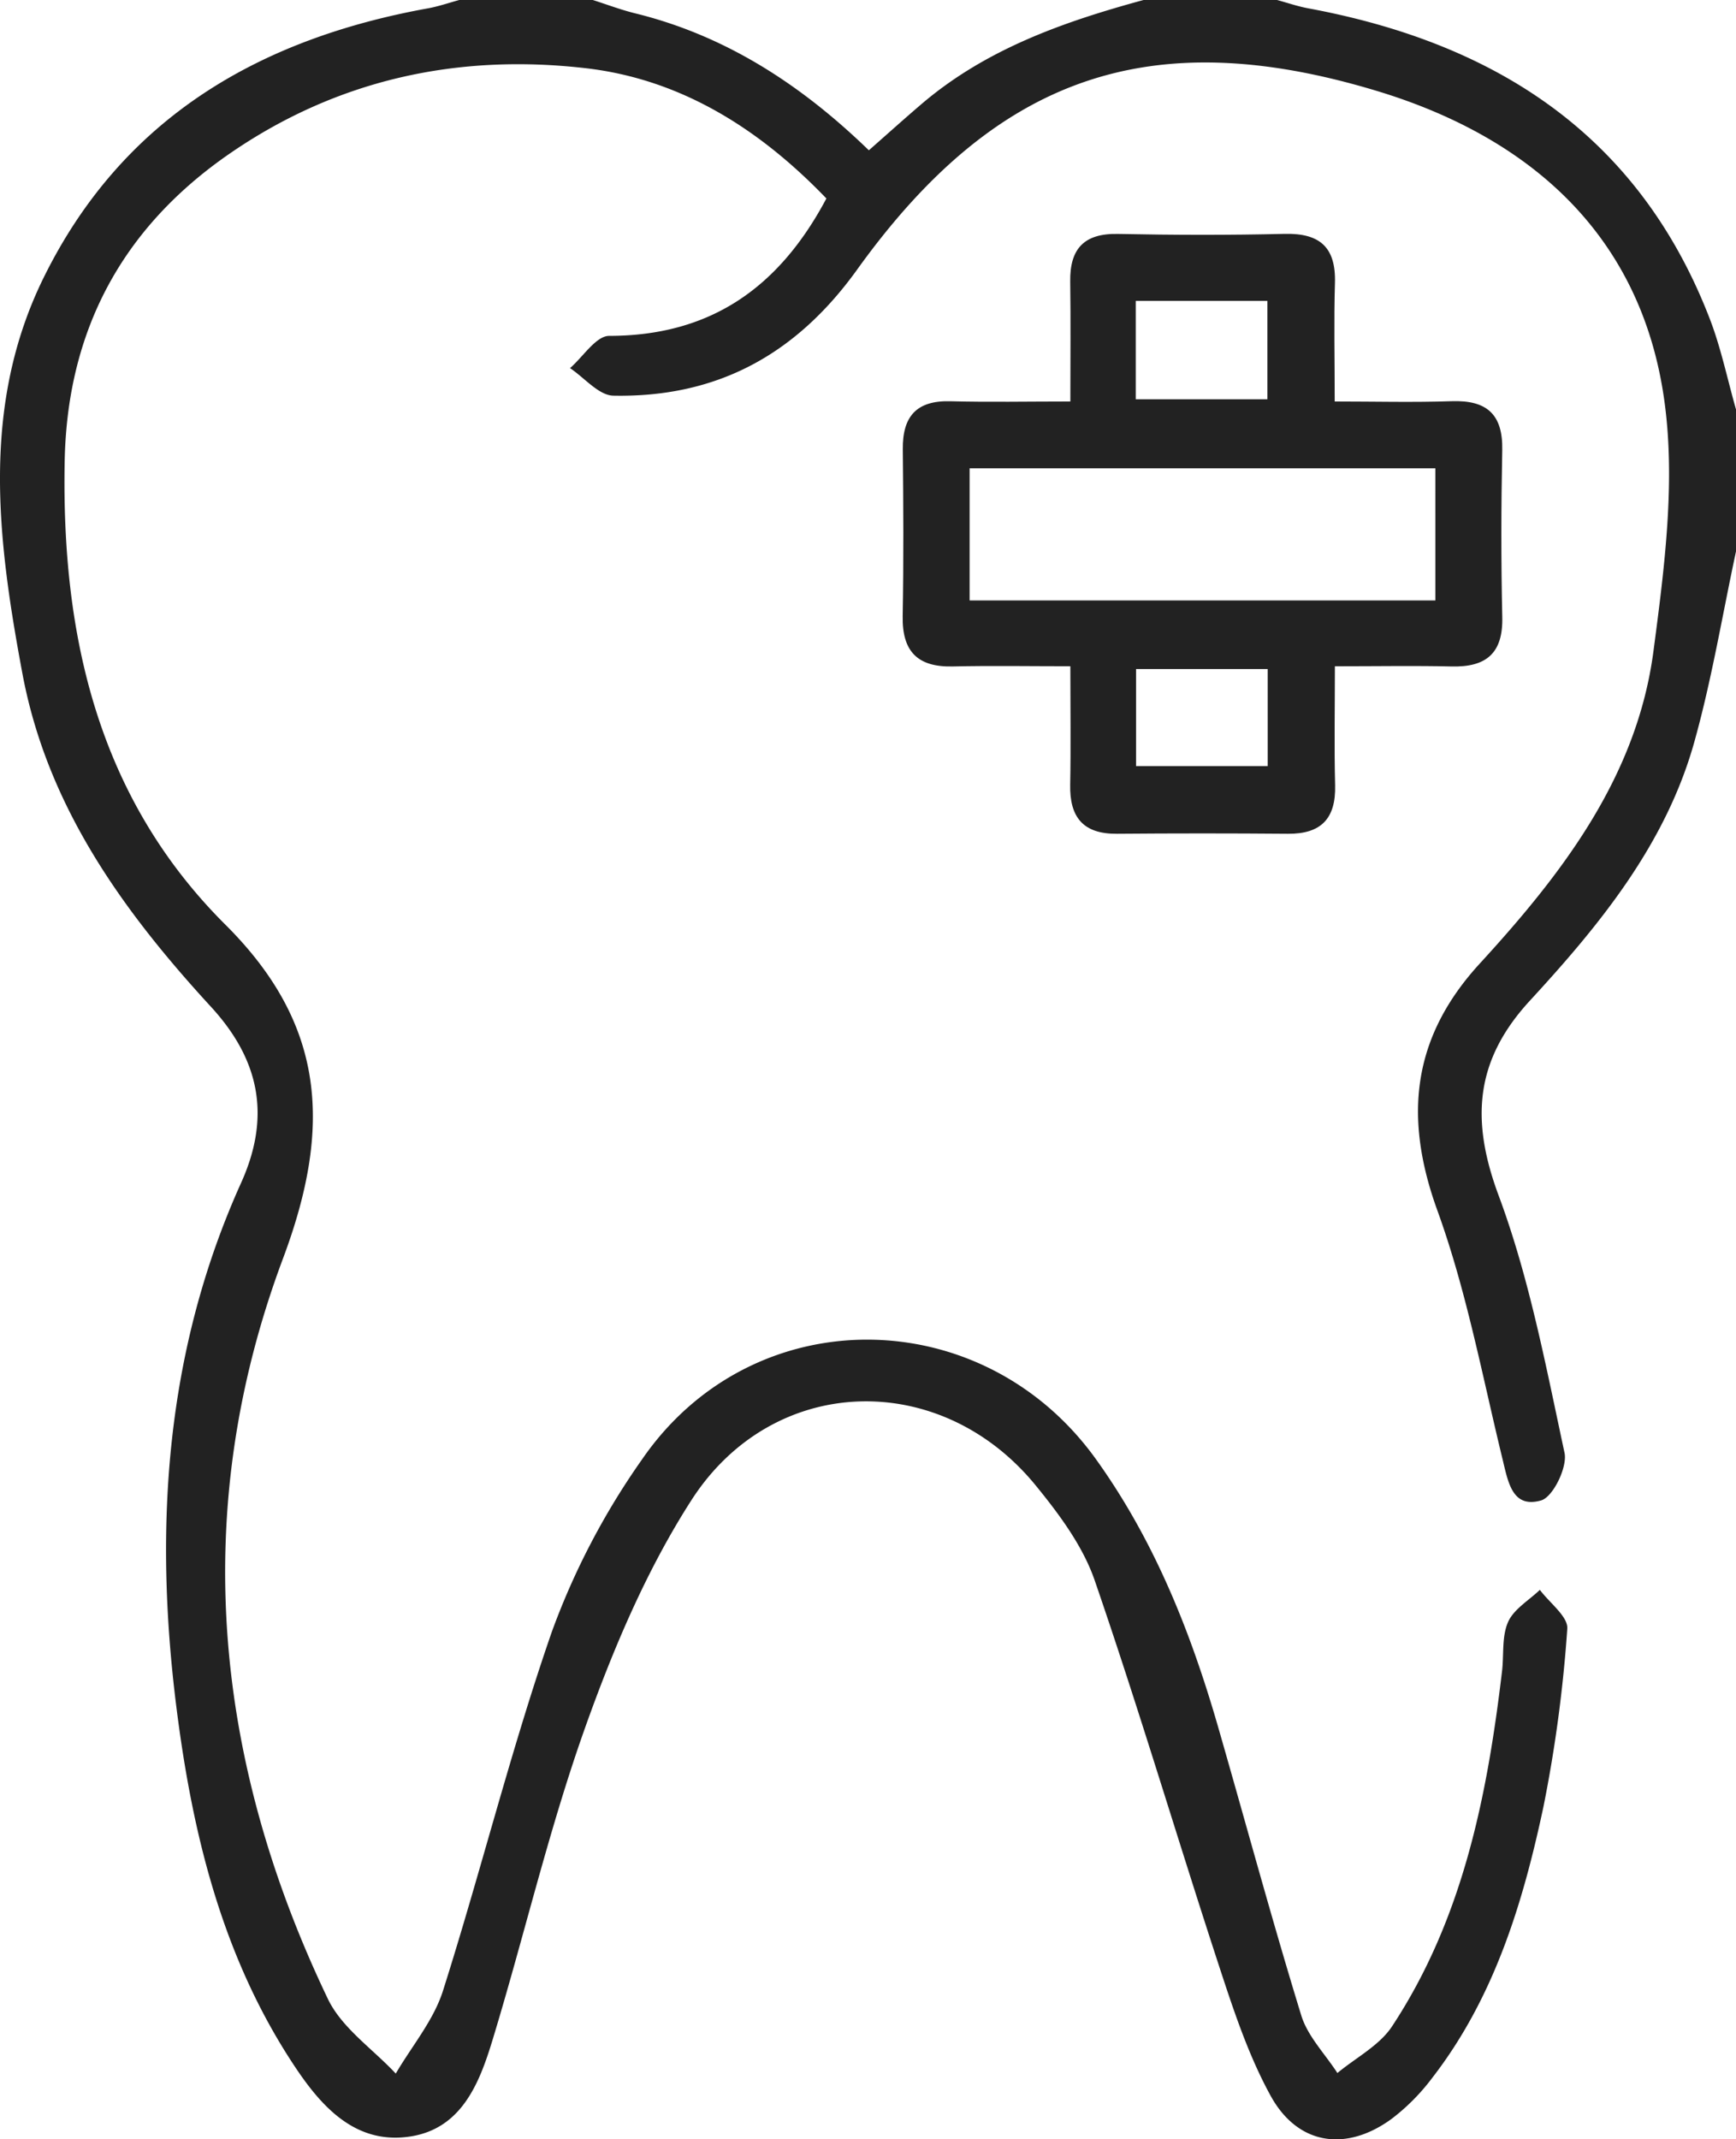 <svg xmlns="http://www.w3.org/2000/svg" xmlns:xlink="http://www.w3.org/1999/xlink" id="Grupo_4818" data-name="Grupo 4818" width="286.508" height="352.912" viewBox="0 0 286.508 352.912"><defs><clipPath id="clip-path"><rect id="Rect&#xE1;ngulo_596" data-name="Rect&#xE1;ngulo 596" width="286.508" height="352.912" fill="none"></rect></clipPath></defs><g id="Grupo_4812" data-name="Grupo 4812" clip-path="url(#clip-path)"><path id="Trazado_4884" data-name="Trazado 4884" d="M286.508,90.975c-2.257,10.5-4,21.145-6.891,31.467-4.713,16.817-15.555,30.083-27.093,42.6-9.1,9.865-9.835,19.709-5.191,32.176,5.073,13.62,7.8,28.157,10.874,42.44.509,2.362-1.891,7.294-3.858,7.86-4.762,1.37-5.449-3.019-6.366-6.787-3.351-13.754-5.958-27.809-10.764-41.054-5.608-15.456-4.158-28.562,7.014-40.737,13.638-14.865,25.929-30.847,28.653-51.523,1.814-13.772,3.7-28.131,1.745-41.678-3.911-27.1-22.245-43.154-47.493-50.766-37.333-11.258-62.74-2.411-85.676,29.5-10.136,14.1-23.215,21.134-40.237,20.8-2.411-.048-4.768-2.959-7.15-4.544,2.151-1.858,4.3-5.317,6.454-5.319,16.461-.013,27.9-7.682,35.858-22.668-10.782-11.21-23.728-19.651-39.739-21.493C75.529,8.82,55.635,13.09,37.819,25.4,20.08,37.666,11.088,54.616,10.676,76.054c-.555,28.726,5.472,55.536,26.528,76.494C53.8,169.064,54.789,186.025,46.71,207.6c-15.442,41.224-11.577,82.521,7.4,122.149,2.3,4.8,7.4,8.246,11.207,12.322,2.651-4.535,6.24-8.772,7.79-13.655,6.238-19.653,11.2-39.73,17.954-59.19a121.4,121.4,0,0,1,14.905-28.477c18.23-26.491,56.14-26.167,74.914-.024,9.651,13.44,15.63,28.468,20.163,44.19,4.57,15.857,8.871,31.795,13.717,47.566,1.06,3.451,3.929,6.346,5.963,9.5,3.056-2.539,6.935-4.535,9.028-7.71,11.664-17.708,15.692-37.919,18.142-58.562.324-2.732-.059-5.747,1-8.136.945-2.124,3.437-3.561,5.245-5.3,1.593,2.149,4.685,4.42,4.524,6.426a229.112,229.112,0,0,1-3.92,29.294c-3.4,15.976-8.136,31.579-18.373,44.794a34.343,34.343,0,0,1-6.75,6.793c-7.512,5.451-15.454,4.277-19.916-3.845-3.709-6.75-6.168-14.264-8.585-21.637C194.209,303,187.9,281.7,180.669,260.717c-1.963-5.689-5.875-10.943-9.755-15.689-15.711-19.219-43.35-18.481-56.81,2.463-7.452,11.591-12.985,24.7-17.622,37.753-5.972,16.813-10.017,34.307-15.229,51.4-2.162,7.091-5.112,14.524-13.57,15.81-8.933,1.36-14.535-4.819-18.948-11.426-12.012-17.99-17-38.472-19.642-59.558-3.713-29.633-1.783-58.7,10.7-86.342,4.94-10.945,3.078-20.282-4.985-29.052C20.213,150.2,7.787,132.981,3.7,111.118-.426,89.022-3.22,66.866,7.263,45.681,20.248,19.447,42.731,6.422,70.654,1.372,72.395,1.057,74.085.464,75.8,0H97.835c2.327.74,4.621,1.617,6.987,2.2,15.053,3.695,27.531,11.892,38.573,22.595,3.127-2.75,5.833-5.185,8.6-7.551C162.648,8.113,175.481,3.608,188.729,0h22.035c1.712.465,3.4,1.051,5.137,1.373,30.836,5.72,54.507,20.78,66.257,51.169,1.871,4.837,2.92,9.993,4.35,15Z" transform="translate(0 -0.001)" fill="#222"></path><path id="Trazado_4885" data-name="Trazado 4885" d="M109.044,48.73c0-7.054.073-13.415-.022-19.772-.081-5.429,2.276-7.986,7.875-7.873,9.165.185,18.342.211,27.505-.011,5.817-.139,8.49,2.208,8.31,8.116-.187,6.168-.04,12.346-.04,19.537,6.666,0,12.988.167,19.3-.049,5.776-.2,8.475,2.135,8.352,8.08-.187,9.175-.205,18.358.005,27.531.139,5.981-2.655,8.283-8.345,8.149-6.141-.143-12.289-.031-19.281-.031,0,6.928-.124,13.279.037,19.623.141,5.489-2.3,8.054-7.789,8.008q-14.1-.118-28.2,0c-5.575.055-7.84-2.708-7.735-8.087.121-6.161.027-12.327.027-19.548-6.791,0-13.107-.112-19.418.033-5.8.134-8.36-2.477-8.254-8.3.167-9.175.113-18.356.02-27.533-.055-5.419,2.259-8.067,7.851-7.917,6.353.17,12.717.04,19.8.04m60.245,11.027H92.42V81.55h76.869Zm-49.45-11.394h21.729V32.129H119.839Zm.049,60.509h21.727V92.865H119.888Z" transform="translate(67.606 17.506)" fill="#222"></path></g></svg>